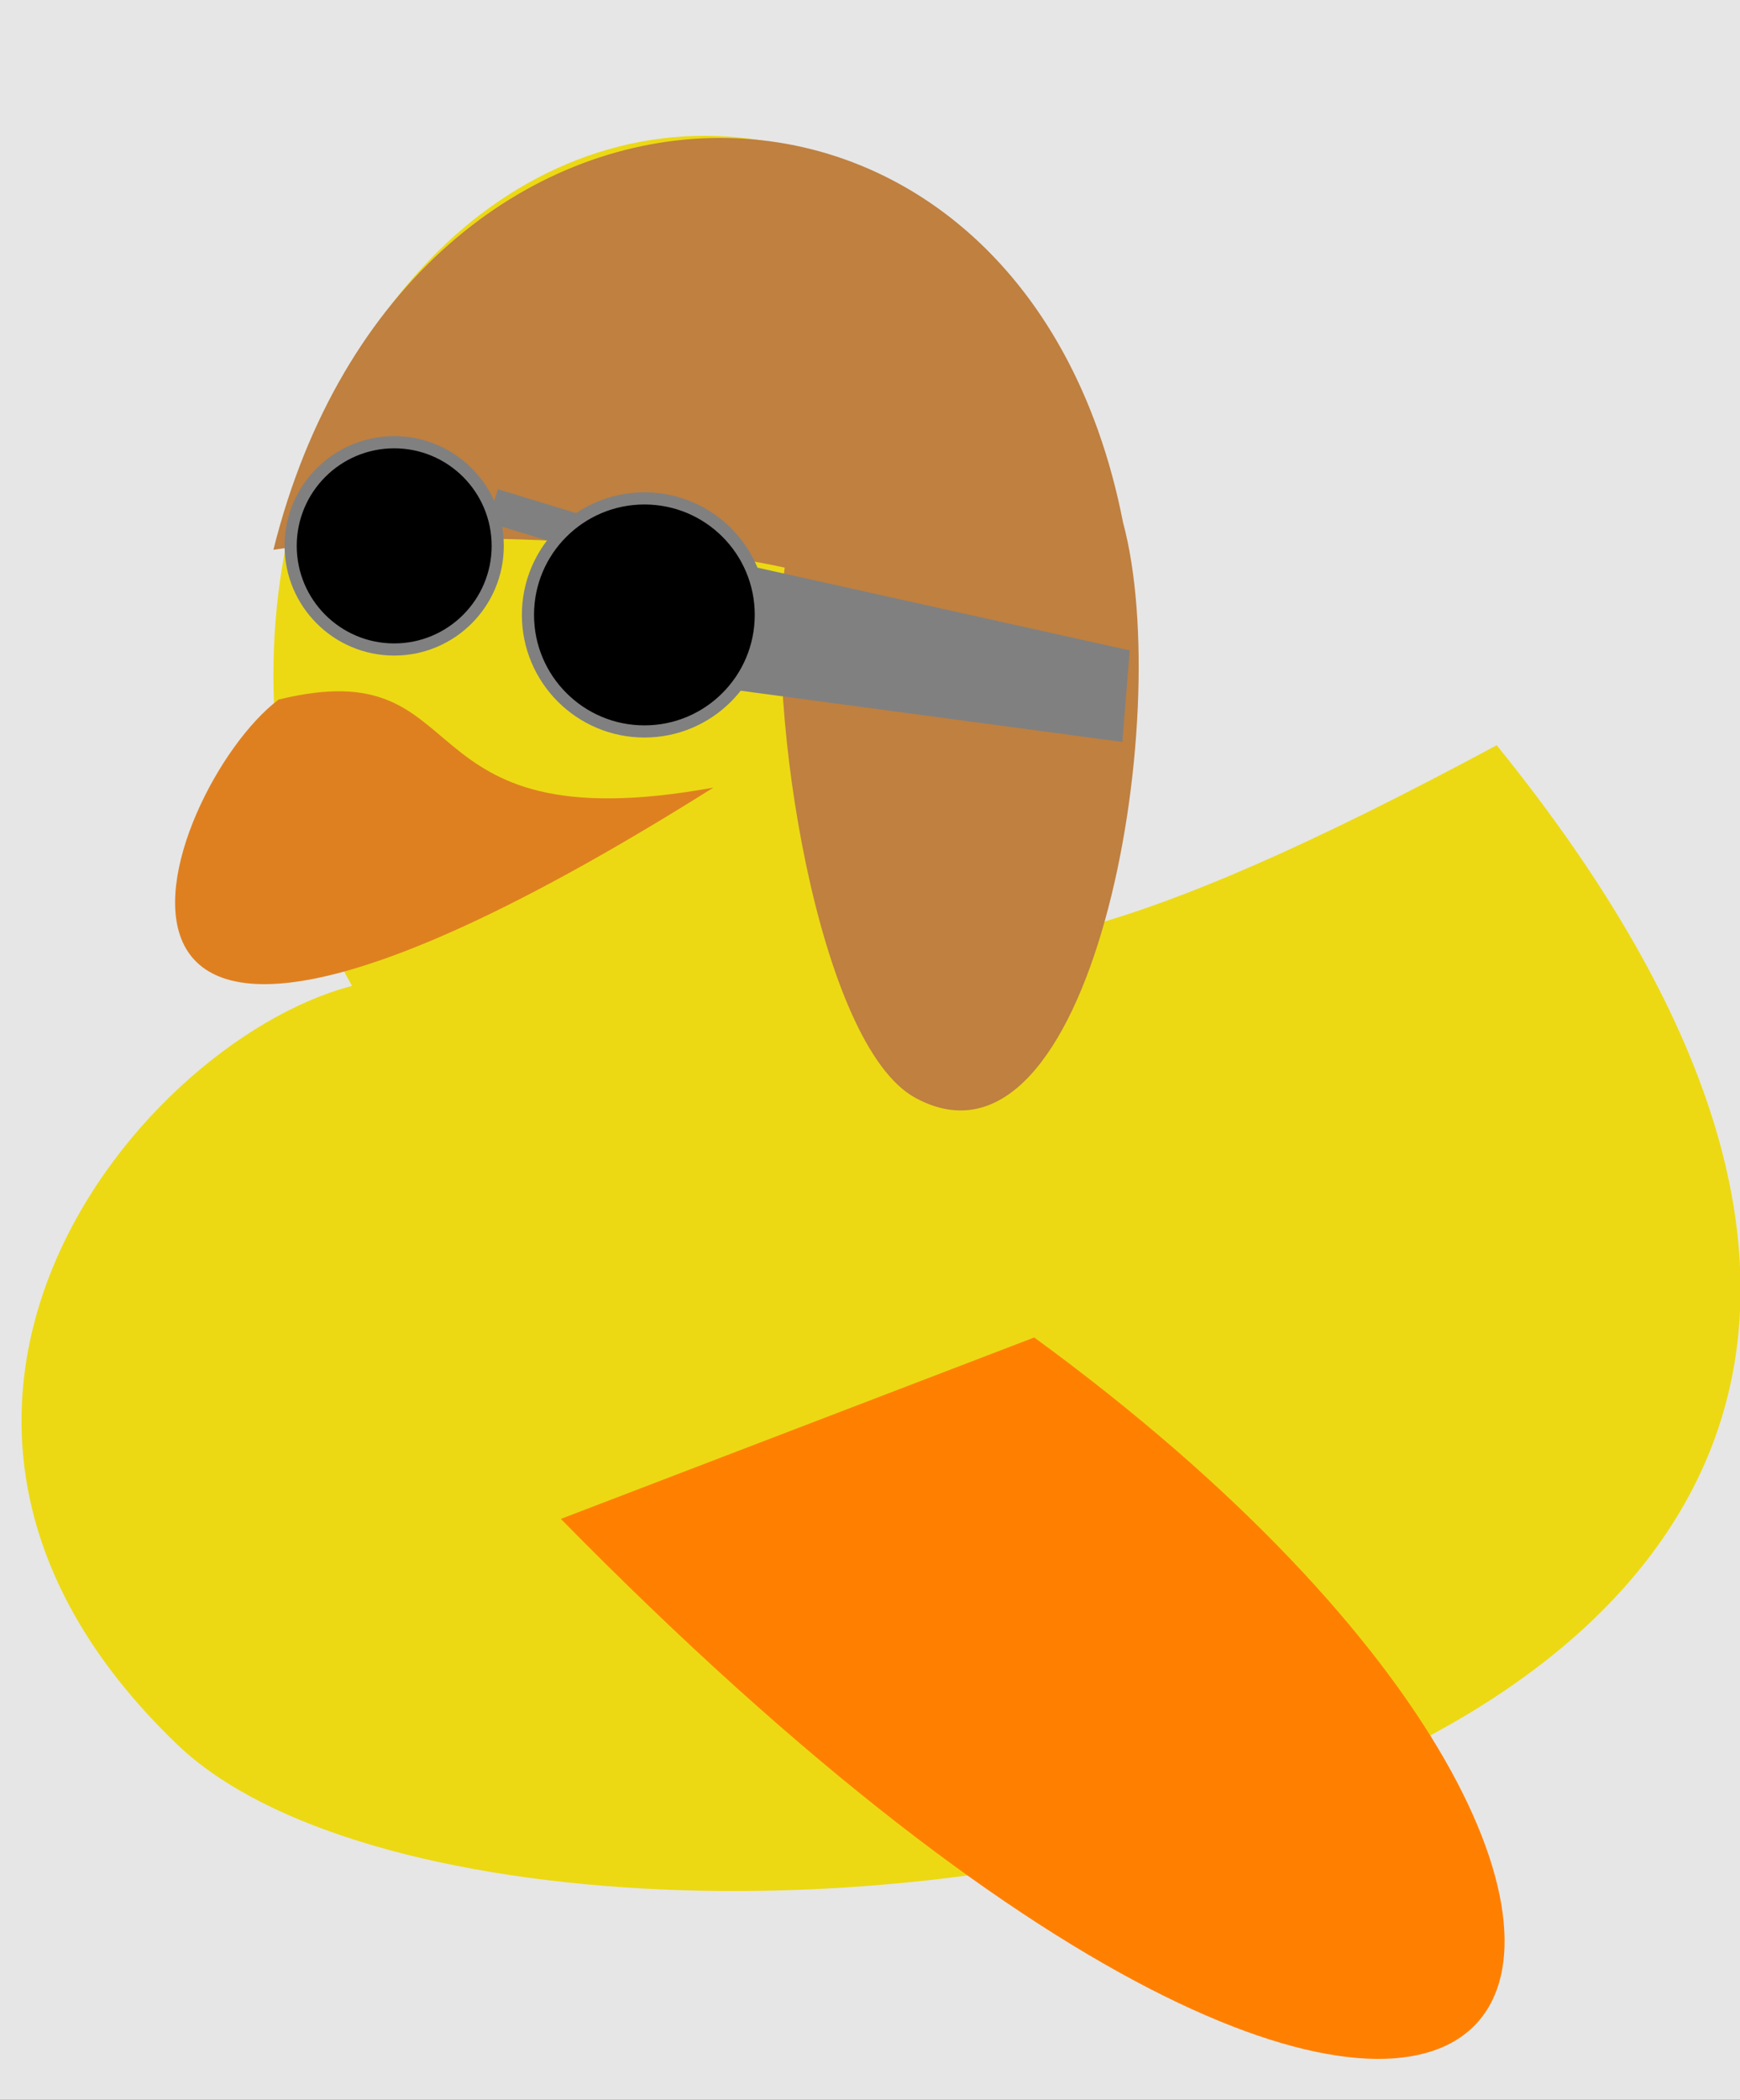 <?xml version='1.0' encoding='UTF-8'?>
<!-- This file was generated by dvisvgm 2.6.3 -->
<svg version='1.1' xmlns='http://www.w3.org/2000/svg' xmlns:xlink='http://www.w3.org/1999/xlink' viewBox='0 -68.947 57.175 68.947'>
<rect x="0" y="-68.947" width="57.175" height="68.947" fill="#333333" stroke="none"/>
<g id='page1'>
<g transform='matrix(1 0 0 -1 0 0)'>
<path d='M0 0H57.391V69.207H0Z' fill='#e6e6e6'/>
<path d='M12.188 36.711C5.215 35.492 -5.895 22.875 5.84 11.652C17.602 0.426 78.805 7.938 49.18 44.477C24.238 31.066 32.797 43.344 12.188 36.711Z' fill='#ecd913'/>
<path d='M37.332 46.773C37.332 56.559 30.988 64.488 23.16 64.488C15.332 64.488 8.984 56.559 8.984 46.773C8.984 36.988 15.332 29.055 23.16 29.055C30.988 29.055 37.332 36.988 37.332 46.773Z' fill='#ecd913'/>
<path d='M9.156 45.977C15.875 47.621 12.984 41.188 23.441 43.086C0 28.348 5.273 43.059 9.156 45.977Z' fill='#df8020'/>
<path d='M23.289 48.238C23.957 50.078 23.438 51.957 22.121 52.434C20.809 52.91 19.199 51.809 18.531 49.969C17.863 48.129 18.383 46.254 19.699 45.773C21.012 45.297 22.621 46.398 23.289 48.238Z' fill='#ffffd9'/>
<path d='M22.562 48.199C22.945 49.25 22.828 50.258 22.305 50.449C21.777 50.641 21.043 49.941 20.66 48.895C20.277 47.844 20.395 46.836 20.922 46.645C21.445 46.453 22.18 47.148 22.562 48.199Z'/>
<path d='M15.012 50.422C15.625 52.102 15.184 53.809 14.027 54.227C12.871 54.648 11.438 53.625 10.824 51.945C10.215 50.262 10.652 48.559 11.812 48.137C12.969 47.719 14.398 48.738 15.012 50.422Z' fill='#ffffd9'/>
<path d='M14.383 50.348C14.727 51.293 14.664 52.184 14.246 52.34C13.824 52.492 13.203 51.848 12.859 50.902C12.516 49.957 12.578 49.066 12.996 48.914C13.418 48.758 14.039 49.402 14.383 50.348Z'/>
<path d='M18.43 19.074C50.621 -13.68 60.965 5.336 33.984 25.031Z' fill='#ff8000'/>
<path d='M36.902 51.793C33.547 68.949 13.406 68.59 8.984 50.895C13.836 51.633 21.75 51.199 25.785 50.309C25.152 45.754 26.863 34.633 30.086 32.895C35.871 29.77 38.641 45.348 36.902 51.793Z' fill='#bf8040'/>
<path d='M23.594 46.367L24.496 50.395L37.121 47.59L36.879 44.586Z' fill='#808080'/>
<path d='M16.027 51.797L16.359 52.883L19.07 52.055L18.738 50.969Z' fill='#808080'/>
<path d='M25 48.758C25 50.871 23.289 52.582 21.176 52.582S17.348 50.871 17.348 48.758S19.062 44.93 21.176 44.93S25 46.645 25 48.758Z'/>
<path d='M25 48.758C25 50.871 23.289 52.582 21.176 52.582S17.348 50.871 17.348 48.758S19.062 44.93 21.176 44.93S25 46.645 25 48.758Z' stroke='#808080' fill='none' stroke-width='0.399' stroke-miterlimit='10'/>
<path d='M16.355 51.023C16.355 52.902 14.832 54.426 12.953 54.426C11.074 54.426 9.551 52.902 9.551 51.023S11.074 47.621 12.953 47.621C14.832 47.621 16.355 49.145 16.355 51.023Z'/>
<path d='M16.355 51.023C16.355 52.902 14.832 54.426 12.953 54.426C11.074 54.426 9.551 52.902 9.551 51.023S11.074 47.621 12.953 47.621C14.832 47.621 16.355 49.145 16.355 51.023Z' stroke='#808080' fill='none' stroke-width='0.399' stroke-miterlimit='10'/>
</g>
</g>
</svg>